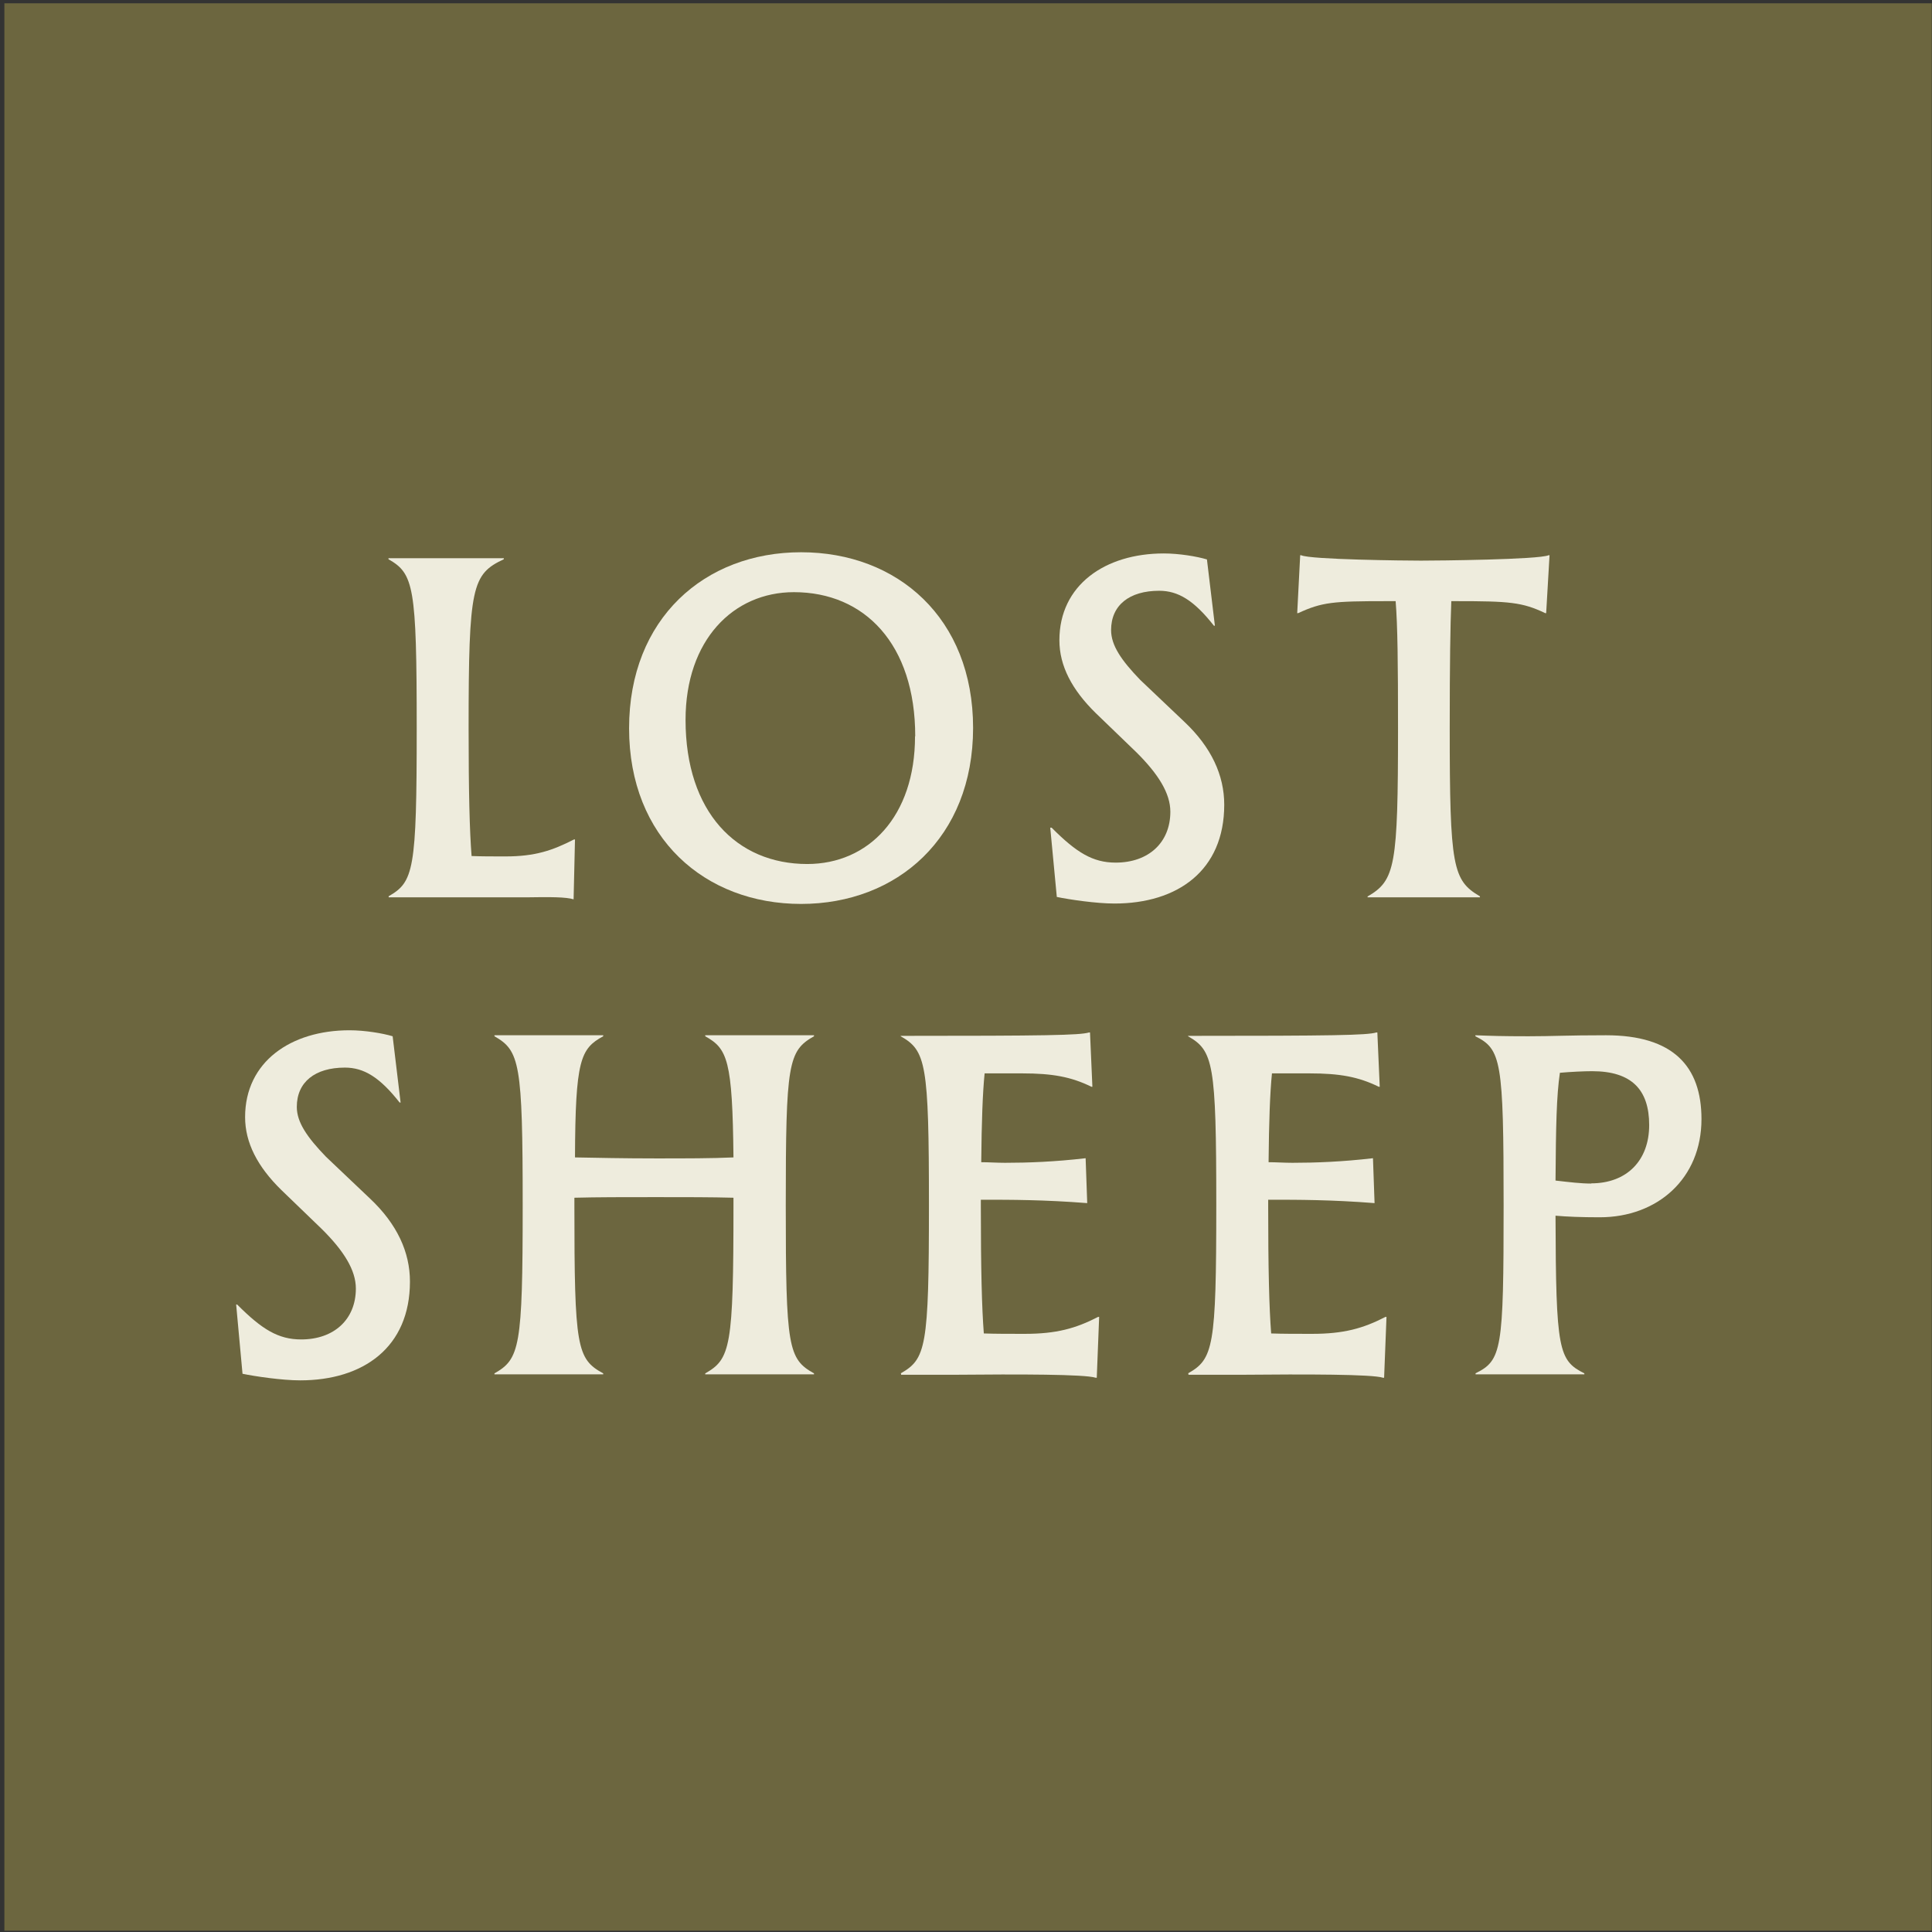 <svg width="379" height="379" viewBox="0 0 379 379" fill="none" xmlns="http://www.w3.org/2000/svg">
<rect x="0" y="0" width="379" height="379" fill="#333333" stroke="none"/>
<g clip-path="url(#clip0_2009_115)">
<path d="M378.954 0.65H0.861V378.743H378.954V0.65Z" fill="#6C663F"/>
<path d="M76.207 175.836C81.161 173.017 81.746 170.746 81.746 142.868C81.746 114.991 81.161 112.524 76.207 109.705V109.509H98.832V109.705C92.59 112.641 91.927 114.991 91.927 142.868C91.927 155.397 92.122 163.033 92.512 167.927C94.463 168.005 96.608 168.005 99.144 168.005C104.995 168.005 108.389 166.83 112.601 164.677H112.796L112.523 176.423C111.041 175.953 107.96 175.953 103.162 176.032H76.246V175.836H76.207Z" fill="#EEECDD"/>
<path d="M123.407 142.868C123.407 121.334 138.23 108.335 157.149 108.335C176.068 108.335 190.891 121.255 190.891 142.79C190.891 164.325 175.99 177.324 157.149 177.324C138.308 177.324 123.407 164.403 123.407 142.868ZM179.54 144.435C179.54 126.345 169.593 116.165 155.745 116.165C143.847 116.165 134.485 125.562 134.485 141.224C134.485 159.313 144.511 169.493 158.358 169.493C170.334 169.493 179.501 160.214 179.501 144.435H179.54Z" fill="#EEECDD"/>
<path d="M206.104 162.367H206.299C211.175 167.261 214.374 169.219 218.86 169.219C225.296 169.219 229.587 165.304 229.587 159.235C229.587 155.633 227.247 151.874 222.956 147.606L214.959 139.893C210.278 135.312 207.821 130.613 207.821 125.602C207.821 114.756 216.793 108.57 228.3 108.57C231.304 108.57 234.814 109.157 236.765 109.744L238.325 122.743H238.13C234.229 117.771 231.108 115.891 227.403 115.891C221.552 115.891 217.963 118.711 217.963 123.605C217.963 126.62 219.991 129.556 223.697 133.393L232.357 141.616C237.623 146.588 240.158 152.07 240.158 157.864C240.158 170.785 230.991 177.246 218.626 177.246C215.037 177.246 209.771 176.463 207.314 175.954L206.026 162.367H206.104Z" fill="#EEECDD"/>
<path d="M268.32 175.836C273.704 172.704 274.25 169.885 274.25 142.869C274.25 130.144 274.172 122.704 273.782 117.928H271.831C261.494 117.928 259.349 118.123 254.668 120.277H254.473L255.058 108.922H255.253C257.008 109.784 275.732 109.979 278.736 109.979C281.934 109.979 301.828 109.784 303.779 108.922H303.974L303.311 120.277H303.116C298.63 118.123 296.016 117.928 285.757 117.928H284.704C284.509 122.704 284.392 130.065 284.392 142.869C284.392 170.081 284.977 172.704 290.321 175.836V176.032H268.281V175.836H268.32Z" fill="#EEECDD"/>
<path d="M46.326 255.906H46.521C51.397 260.8 54.596 262.758 59.082 262.758C65.518 262.758 69.809 258.842 69.809 252.773C69.809 249.171 67.469 245.412 63.178 241.145L55.181 233.431C50.5 228.85 48.081 224.152 48.081 219.14C48.081 208.294 57.053 202.108 68.561 202.108C71.564 202.108 75.075 202.695 77.025 203.283L78.586 216.282H78.391C74.49 211.309 71.369 209.43 67.663 209.43C61.812 209.43 58.224 212.249 58.224 217.143C58.224 220.158 60.252 223.095 63.958 226.932L72.618 235.154C77.884 240.127 80.419 245.608 80.419 251.403C80.419 264.324 71.252 270.784 58.887 270.784C55.298 270.784 50.032 270.001 47.574 269.492L46.326 255.906Z" fill="#EEECDD"/>
<path d="M96.997 269.414C101.951 266.595 102.536 264.324 102.536 236.446C102.536 208.569 101.951 206.102 96.997 203.283V203.087H118.334V203.283C113.849 205.71 112.873 207.981 112.795 227.049C117.164 227.128 122.352 227.245 128.672 227.245C134.601 227.245 139.594 227.245 143.885 227.049C143.69 207.981 142.714 205.71 138.346 203.283V203.087H159.683V203.283C154.612 206.141 154.144 208.569 154.144 236.446C154.144 264.324 154.612 266.595 159.683 269.414V269.61H138.346V269.414C143.3 266.595 143.885 264.324 143.885 236.446V234.958C139.672 234.841 134.601 234.841 128.672 234.841C122.352 234.841 117.086 234.841 112.678 234.958V236.446C112.678 264.324 113.146 266.595 118.334 269.414V269.61H96.997V269.414Z" fill="#EEECDD"/>
<path d="M176.69 269.414C181.644 266.595 182.23 264.324 182.23 236.446C182.23 208.569 181.644 206.102 176.69 203.283V203.204C205.166 203.204 211.798 203.087 213.631 202.539H213.826L214.294 213.189H214.099C210.12 211.231 206.414 210.565 200.563 210.565H193.152C192.762 214.481 192.567 219.962 192.489 227.989C193.971 227.989 195.531 228.106 197.17 228.106C201.656 228.106 206.922 227.911 212.968 227.206L213.28 236.015C204.815 235.35 198.184 235.35 192.996 235.35H192.411V236.524C192.411 248.936 192.606 256.571 192.996 261.583C195.258 261.661 197.872 261.661 200.992 261.661C207.234 261.661 211.017 260.604 215.425 258.333H215.62L215.152 270.275H214.957C212.812 269.57 199.939 269.57 186.989 269.688H176.768V269.492L176.69 269.414Z" fill="#EEECDD"/>
<path d="M233.059 269.414C238.013 266.595 238.598 264.324 238.598 236.446C238.598 208.569 238.013 206.102 233.059 203.283V203.204C261.534 203.204 268.166 203.087 269.999 202.539H270.194L270.662 213.189H270.467C266.488 211.231 262.783 210.565 256.931 210.565H249.52C249.13 214.481 248.935 219.962 248.857 227.989C250.339 227.989 251.899 228.106 253.538 228.106C258.024 228.106 263.29 227.911 269.336 227.206L269.648 236.015C261.183 235.35 254.552 235.35 249.364 235.35H248.779V236.524C248.779 248.936 248.974 256.571 249.364 261.583C251.626 261.661 254.24 261.661 257.361 261.661C263.602 261.661 267.386 260.604 271.794 258.333H271.989L271.52 270.275H271.325C269.18 269.57 256.307 269.57 243.357 269.688H233.137V269.492L233.059 269.414Z" fill="#EEECDD"/>
<path d="M289.426 269.414C294.614 266.869 294.965 264.833 294.965 236.446C294.965 208.06 294.497 205.828 289.426 203.283V203.087C292.429 203.204 294.614 203.283 299.841 203.283C304.795 203.283 307.135 203.087 315.054 203.087C328.2 203.087 333.778 209.156 333.778 219.532C333.778 231.16 325.196 238.795 313.806 238.795C310.217 238.795 307.369 238.678 305.146 238.482C305.224 264.911 305.731 266.869 310.802 269.414V269.61H289.465V269.414H289.426ZM312.128 232.139C319.15 232.139 323.519 227.637 323.519 220.706C323.519 213.776 320.086 210.135 312.323 210.135C310.763 210.135 308.228 210.252 306.004 210.448C305.341 214.951 305.224 220.824 305.146 231.591C307.877 231.904 310.1 232.178 312.167 232.178L312.128 232.139Z" fill="#EEECDD"/>
</g>
<defs>
<clipPath id="clip0_2009_115">
<rect width="378.093" height="378.093" fill="white" transform="translate(0.859 0.65)"/>
</clipPath>
</defs>
</svg>
